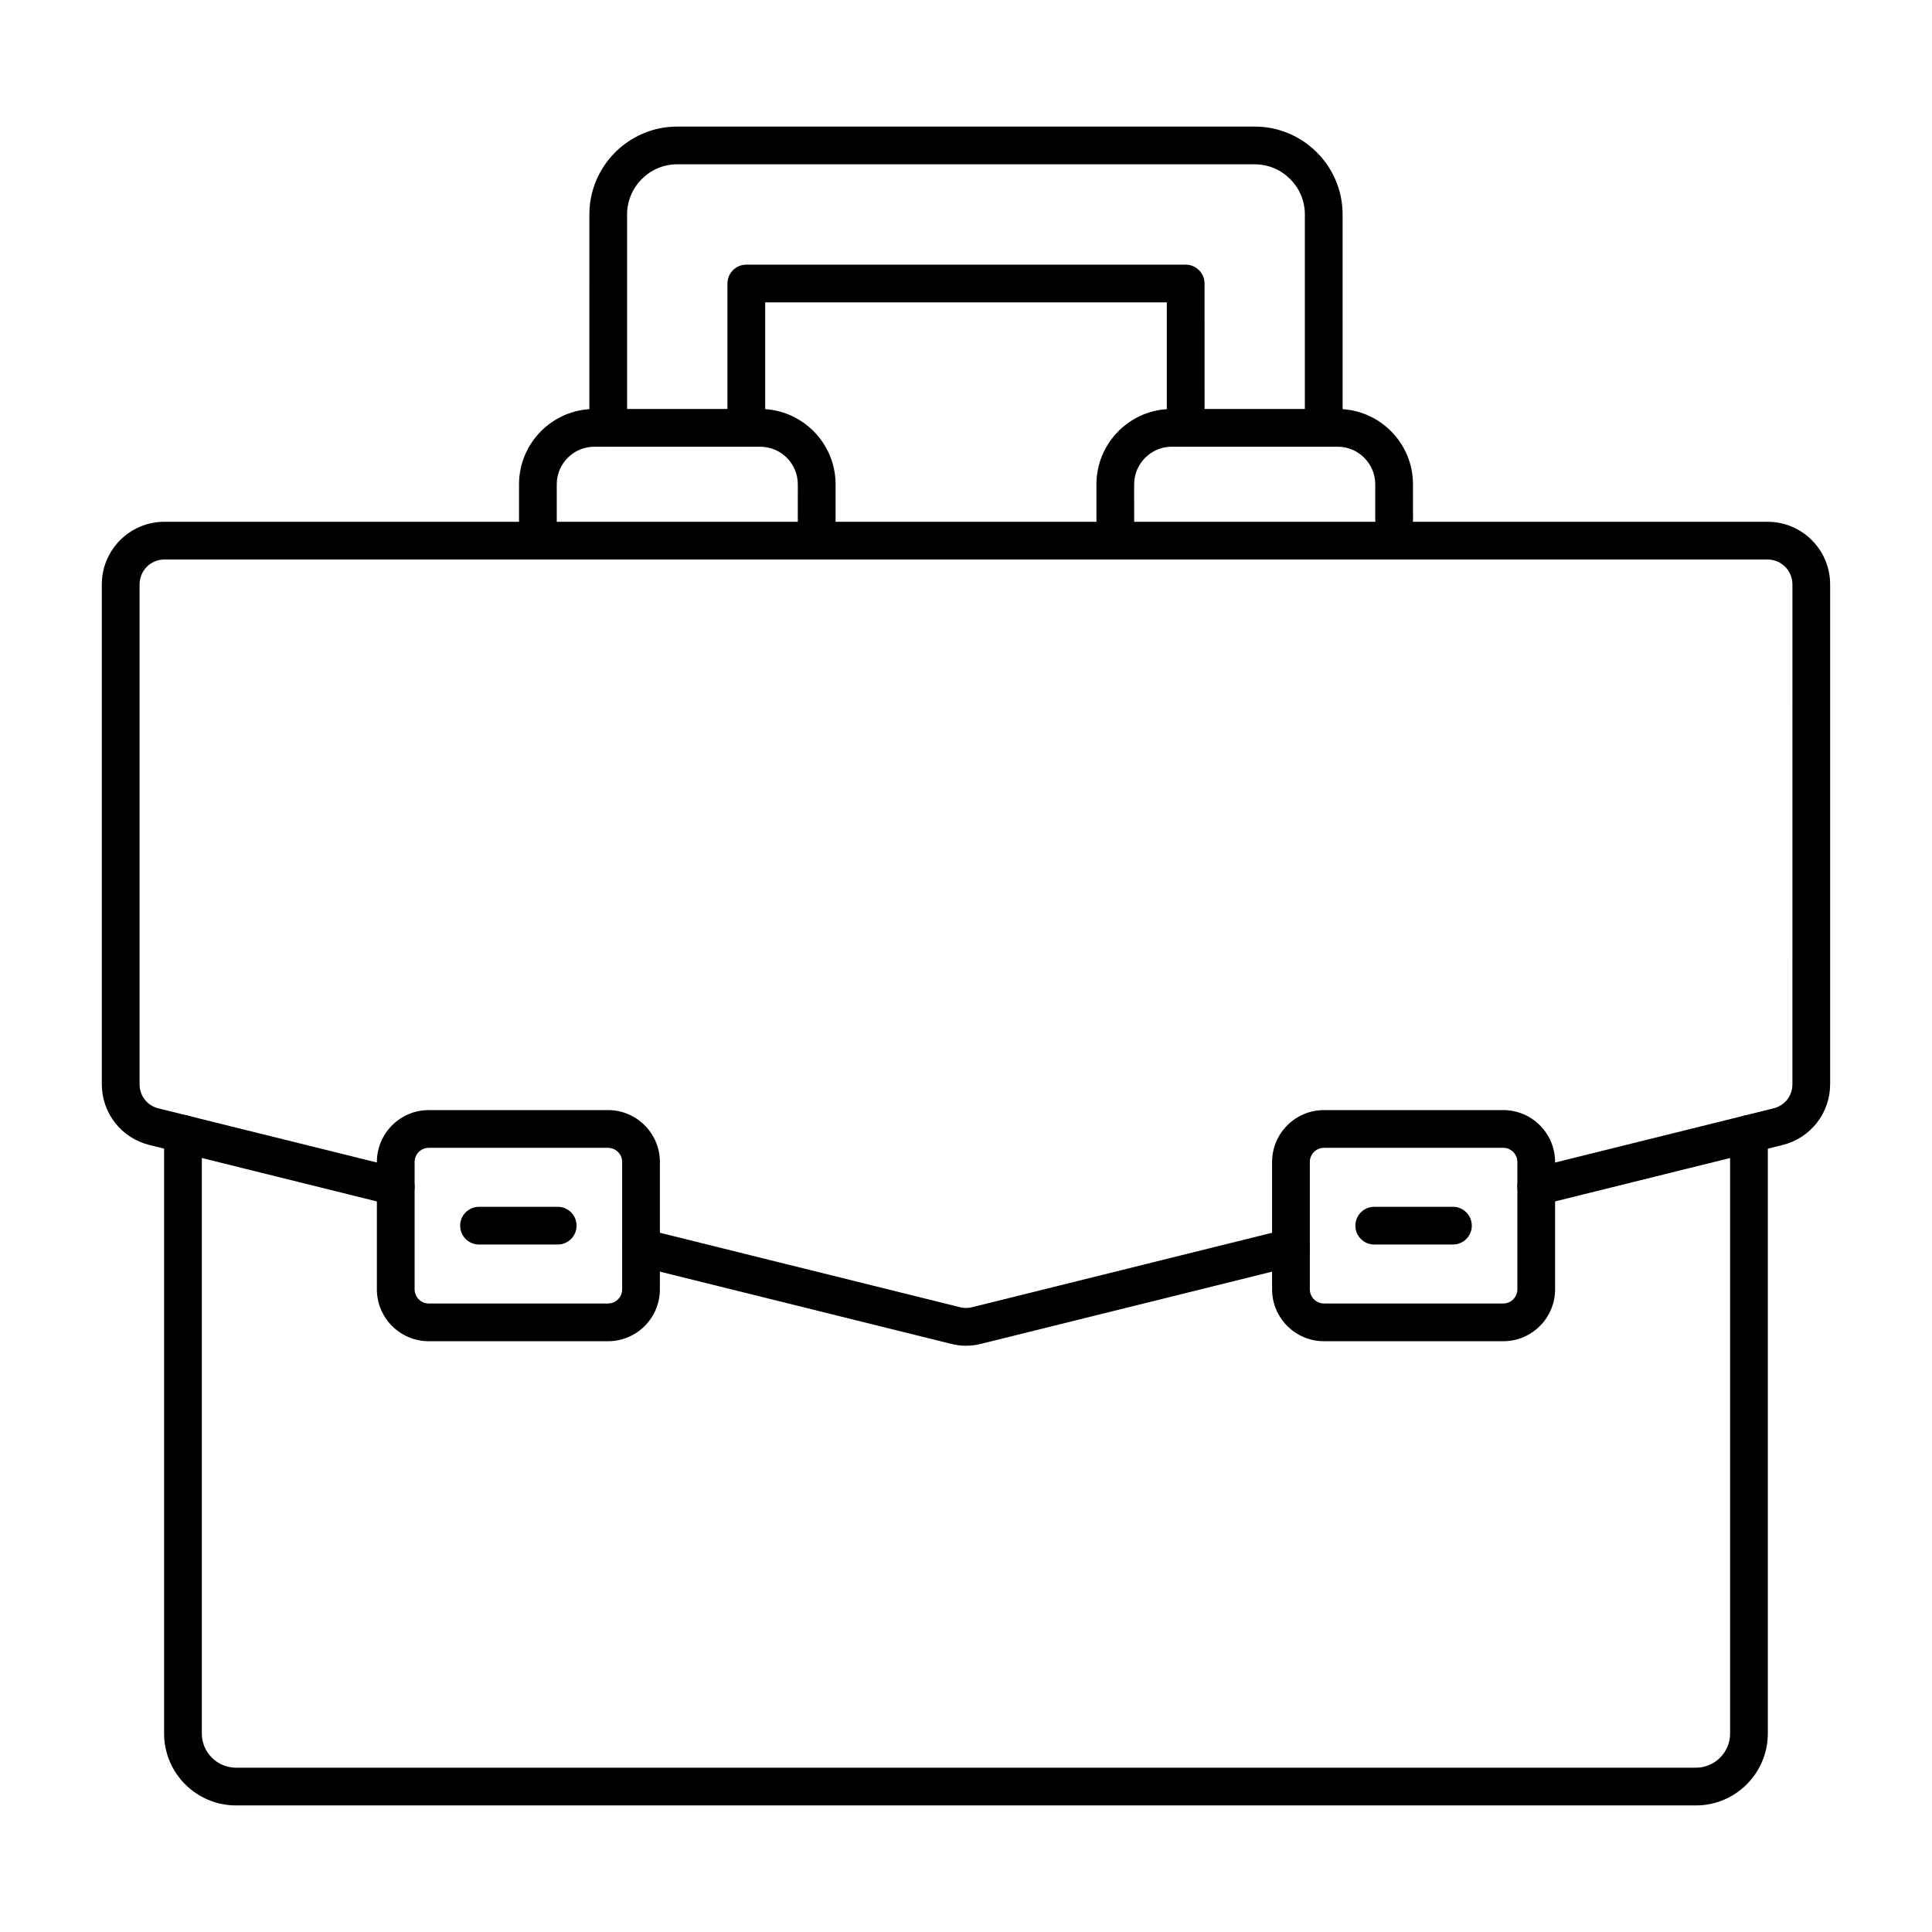 <?xml version="1.0" encoding="UTF-8"?> <svg xmlns="http://www.w3.org/2000/svg" clip-rule="evenodd" fill-rule="evenodd" height="173.397mm" image-rendering="optimizeQuality" shape-rendering="geometricPrecision" text-rendering="geometricPrecision" viewBox="0 0 173.397 173.397" width="173.397mm"><g id="Layer_x0020_1"><g id="_217417208"><path id="_217418264" d="m152.21 162.038h-131.022c-3.563 0-6.46-2.896-6.46-6.456l0-53.82c0-.935.758-1.693 1.693-1.693.935-0 1.693.758 1.693 1.693l0 53.82c0 1.693 1.379 3.069 3.072 3.069l131.022-0c1.693 0 3.068-1.375 3.068-3.069l0-53.82c0-.935.758-1.693 1.693-1.693.935-0 1.693.758 1.693 1.693l0 53.82c0 3.559-2.897 6.456-6.455 6.456z"></path><path id="_217417616" d="m73.297 50.214c-.935 0-1.694-.758-1.694-1.693l.001-5.052c0-1.863-1.514-3.376-3.377-3.376l-14.883-0c-1.863 0-3.376 1.514-3.376 3.376l.001 5.052c0 .935-.759 1.694-1.694 1.694-.934-0-1.693-.758-1.693-1.693l0-5.052c0-3.729 3.034-6.763 6.763-6.763l14.884-0c3.729 0 6.763 3.034 6.763 6.763l0 5.052c0 .935-.759 1.694-1.693 1.693z"></path><path id="_217417832" d="m125.123 50.214c-.935 0-1.693-.758-1.693-1.693l0-5.052c0-1.863-1.517-3.376-3.377-3.376l-14.887-0c-1.859 0-3.376 1.514-3.376 3.376l.001 5.052c0 .935-.759 1.694-1.694 1.694-.934-0-1.693-.758-1.693-1.693l0-5.052c0-3.729 3.034-6.763 6.762-6.763l14.888-0c3.728 0 6.762 3.034 6.762 6.763l.001 5.052c0 .935-.759 1.694-1.694 1.693z"></path><path id="_217418024" d="m106.415 40.093c-.934 0-1.693-.758-1.693-1.693l0-11.261h-36.047v11.261c0 .935-.759 1.693-1.694 1.693-.934-0-1.693-.758-1.693-1.693l0-12.954c0-.935.758-1.693 1.693-1.693l39.434-0c.935 0 1.693.759 1.693 1.694l.001 12.954c0 .935-.759 1.693-1.694 1.693zm12.39 0c-.935 0-1.694-.758-1.694-1.693l0-19.149c0-2.484-2.018-4.505-4.502-4.505h-51.823c-2.484 0-4.505 2.022-4.505 4.505v19.149c0 .935-.755 1.693-1.693 1.693-.935-0-1.693-.758-1.693-1.693l.001-19.149c0-4.35 3.541-7.891 7.891-7.891l51.824-0c4.35 0 7.888 3.542 7.888 7.892l.001 19.149c0 .935-.759 1.693-1.694 1.693z"></path><path id="_217418192" d="m137.876 108.194c-.759.003-1.45-.515-1.644-1.284-.222-.907.328-1.827 1.238-2.053l21.706-5.384c1.013-.251 1.693-1.122 1.693-2.162l.001-44.867c0-1.228-1.002-2.229-2.23-2.229l-143.887-0c-1.227 0-2.226 1.002-2.226 2.23l0 44.866c0 1.041.677 1.912 1.689 2.163l21.71 5.383c.906.226 1.46 1.147 1.234 2.053-.226.906-1.143 1.46-2.05 1.235l-21.71-5.383c-2.508-.625-4.262-2.865-4.262-5.45l0-44.867c0-3.097 2.519-5.616 5.613-5.616l143.888-0c3.097 0 5.616 2.519 5.616 5.617v44.866c0 2.586-1.753 4.826-4.265 5.451l-21.706 5.383c-.137.035-.275.05-.409.05zm-51.178 12.587c-.448 0-.893-.056-1.355-.173l-28.218-6.999c-.907-.226-1.461-1.146-1.235-2.053.223-.907 1.143-1.46 2.05-1.235l28.223 7.003c.381.092.691.092 1.072 0l28.219-7.003c.91-.226 1.827.328 2.053 1.235.226.906-.328 1.827-1.235 2.053l-28.221 6.999c-.463.117-.907.173-1.352.173z"></path><path id="_217418000" d="m38.482 103.018c-.699 0-1.271.568-1.271 1.27l.001 11.43c0 .699.571 1.27 1.269 1.27h16.087c.703 0 1.27-.572 1.27-1.27v-11.43c0-.702-.568-1.27-1.27-1.27zm16.086 17.357h-16.086c-2.569 0-4.657-2.088-4.657-4.657l0-11.43c0-2.568 2.088-4.657 4.656-4.657l16.087-0c2.569 0 4.657 2.089 4.657 4.657l0 11.43c0 2.569-2.089 4.657-4.657 4.657z"></path><path id="_217417664" d="m118.827 103.018c-.699 0-1.27.568-1.27 1.27l0 11.43c0 .699.571 1.27 1.27 1.27h16.087c.702 0 1.269-.572 1.269-1.27l.001-11.43c0-.702-.569-1.27-1.271-1.27zm16.087 17.357h-16.087c-2.569 0-4.657-2.088-4.657-4.657l0-11.43c0-2.568 2.088-4.657 4.657-4.657l16.087-0c2.568 0 4.656 2.089 4.656 4.657l0 11.43c0 2.569-2.089 4.657-4.656 4.657z"></path><path id="_217418096" d="m50.056 111.696h-7.063c-.935 0-1.694-.758-1.694-1.693.001-.935.758-1.693 1.693-1.693l7.063-0c.935 0 1.693.759 1.693 1.693 0.0.935-.758 1.693-1.693 1.693z"></path><path id="_217416872" d="m130.401 111.696h-7.063c-.934 0-1.693-.758-1.693-1.693 0-.935.758-1.693 1.693-1.693l7.063-0c.935 0 1.693.759 1.693 1.693 0 .935-.758 1.693-1.693 1.693z"></path></g></g></svg> 